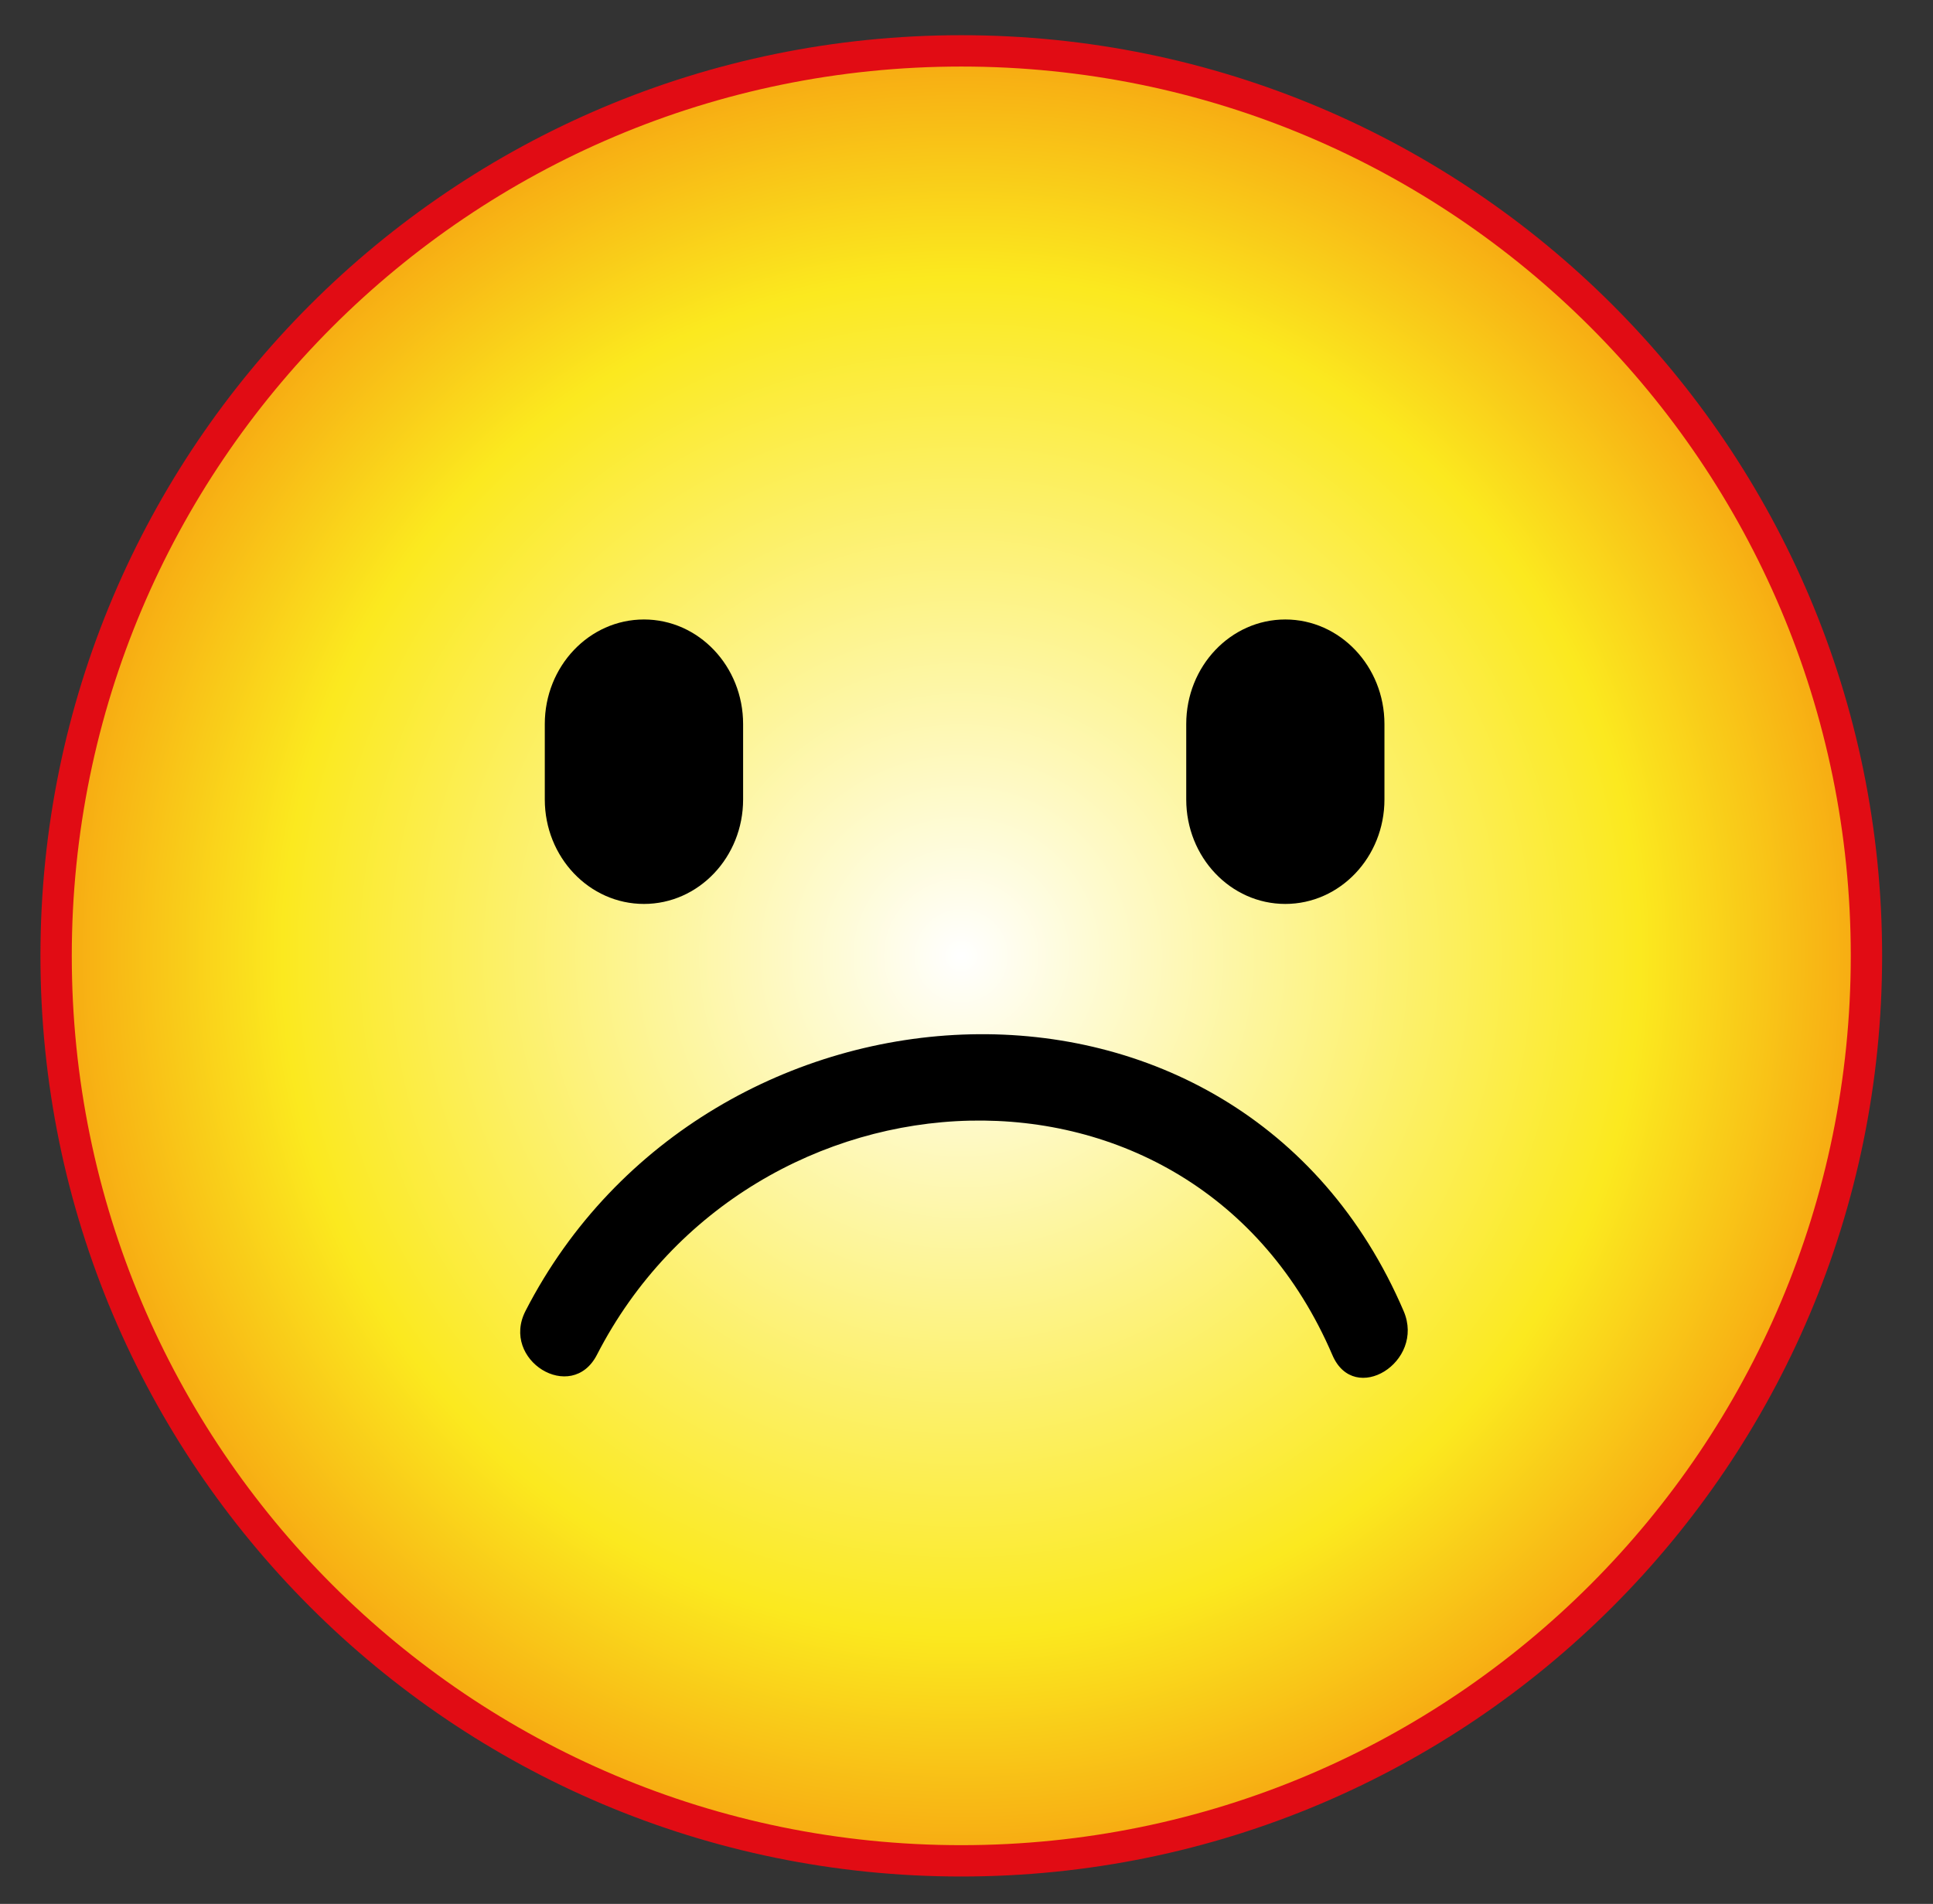 <?xml version="1.0" encoding="UTF-8"?>
<svg id="Layer_1" xmlns="http://www.w3.org/2000/svg" width="185" height="182.25" xmlns:xlink="http://www.w3.org/1999/xlink" version="1.1" viewBox="0 0 185 182.25">
  <rect x="0" y="0" width="185" height="182.25" fill="#333333" stroke="none"/>
  <!-- Generator: Adobe Illustrator 29.4.0, SVG Export Plug-In . SVG Version: 2.1.0 Build 152)  -->
  <defs>
    <radialGradient id="Dégradé_sans_nom_94" data-name="Dégradé sans nom 94" cx="92" cy="91.5" fx="92" fy="91.5" r="86.63" gradientUnits="userSpaceOnUse">
      <stop offset="0" stop-color="#fff"/>
      <stop offset=".75" stop-color="#fbe91f"/>
      <stop offset="1" stop-color="#f7a912"/>
    </radialGradient>
  </defs>
  <g id="Unhappy">
    <path d="M5.37,91.5c0,47.85,38.77,86.63,86.63,86.63s86.63-38.78,86.63-86.63S139.86,4.87,92,4.87,5.37,43.65,5.37,91.5Z" fill="url(#Dégradé_sans_nom_94)" stroke="#e10c14" stroke-miterlimit="10" stroke-width="3"/>
    <path d="M71.12,76.53c0,5.52-4.25,10-9.49,10s-9.49-4.48-9.49-10v-7.22c0-5.53,4.25-10.01,9.49-10.01s9.49,4.48,9.49,10.01v7.22Z"/>
    <path d="M132.5,76.53c0,5.52-4.25,10-9.49,10s-9.48-4.48-9.48-10v-7.22c0-5.53,4.25-10.01,9.48-10.01s9.49,4.48,9.49,10.01v7.22Z"/>
    <path d="M57.13,129.69c14.7-28.62,57.02-31.16,70.39.03,2.1,4.9,8.9.65,6.82-4.21-15.81-36.9-66.71-33.75-84.04-.03-2.43,4.72,4.4,8.93,6.83,4.21"/>
  </g>
</svg>